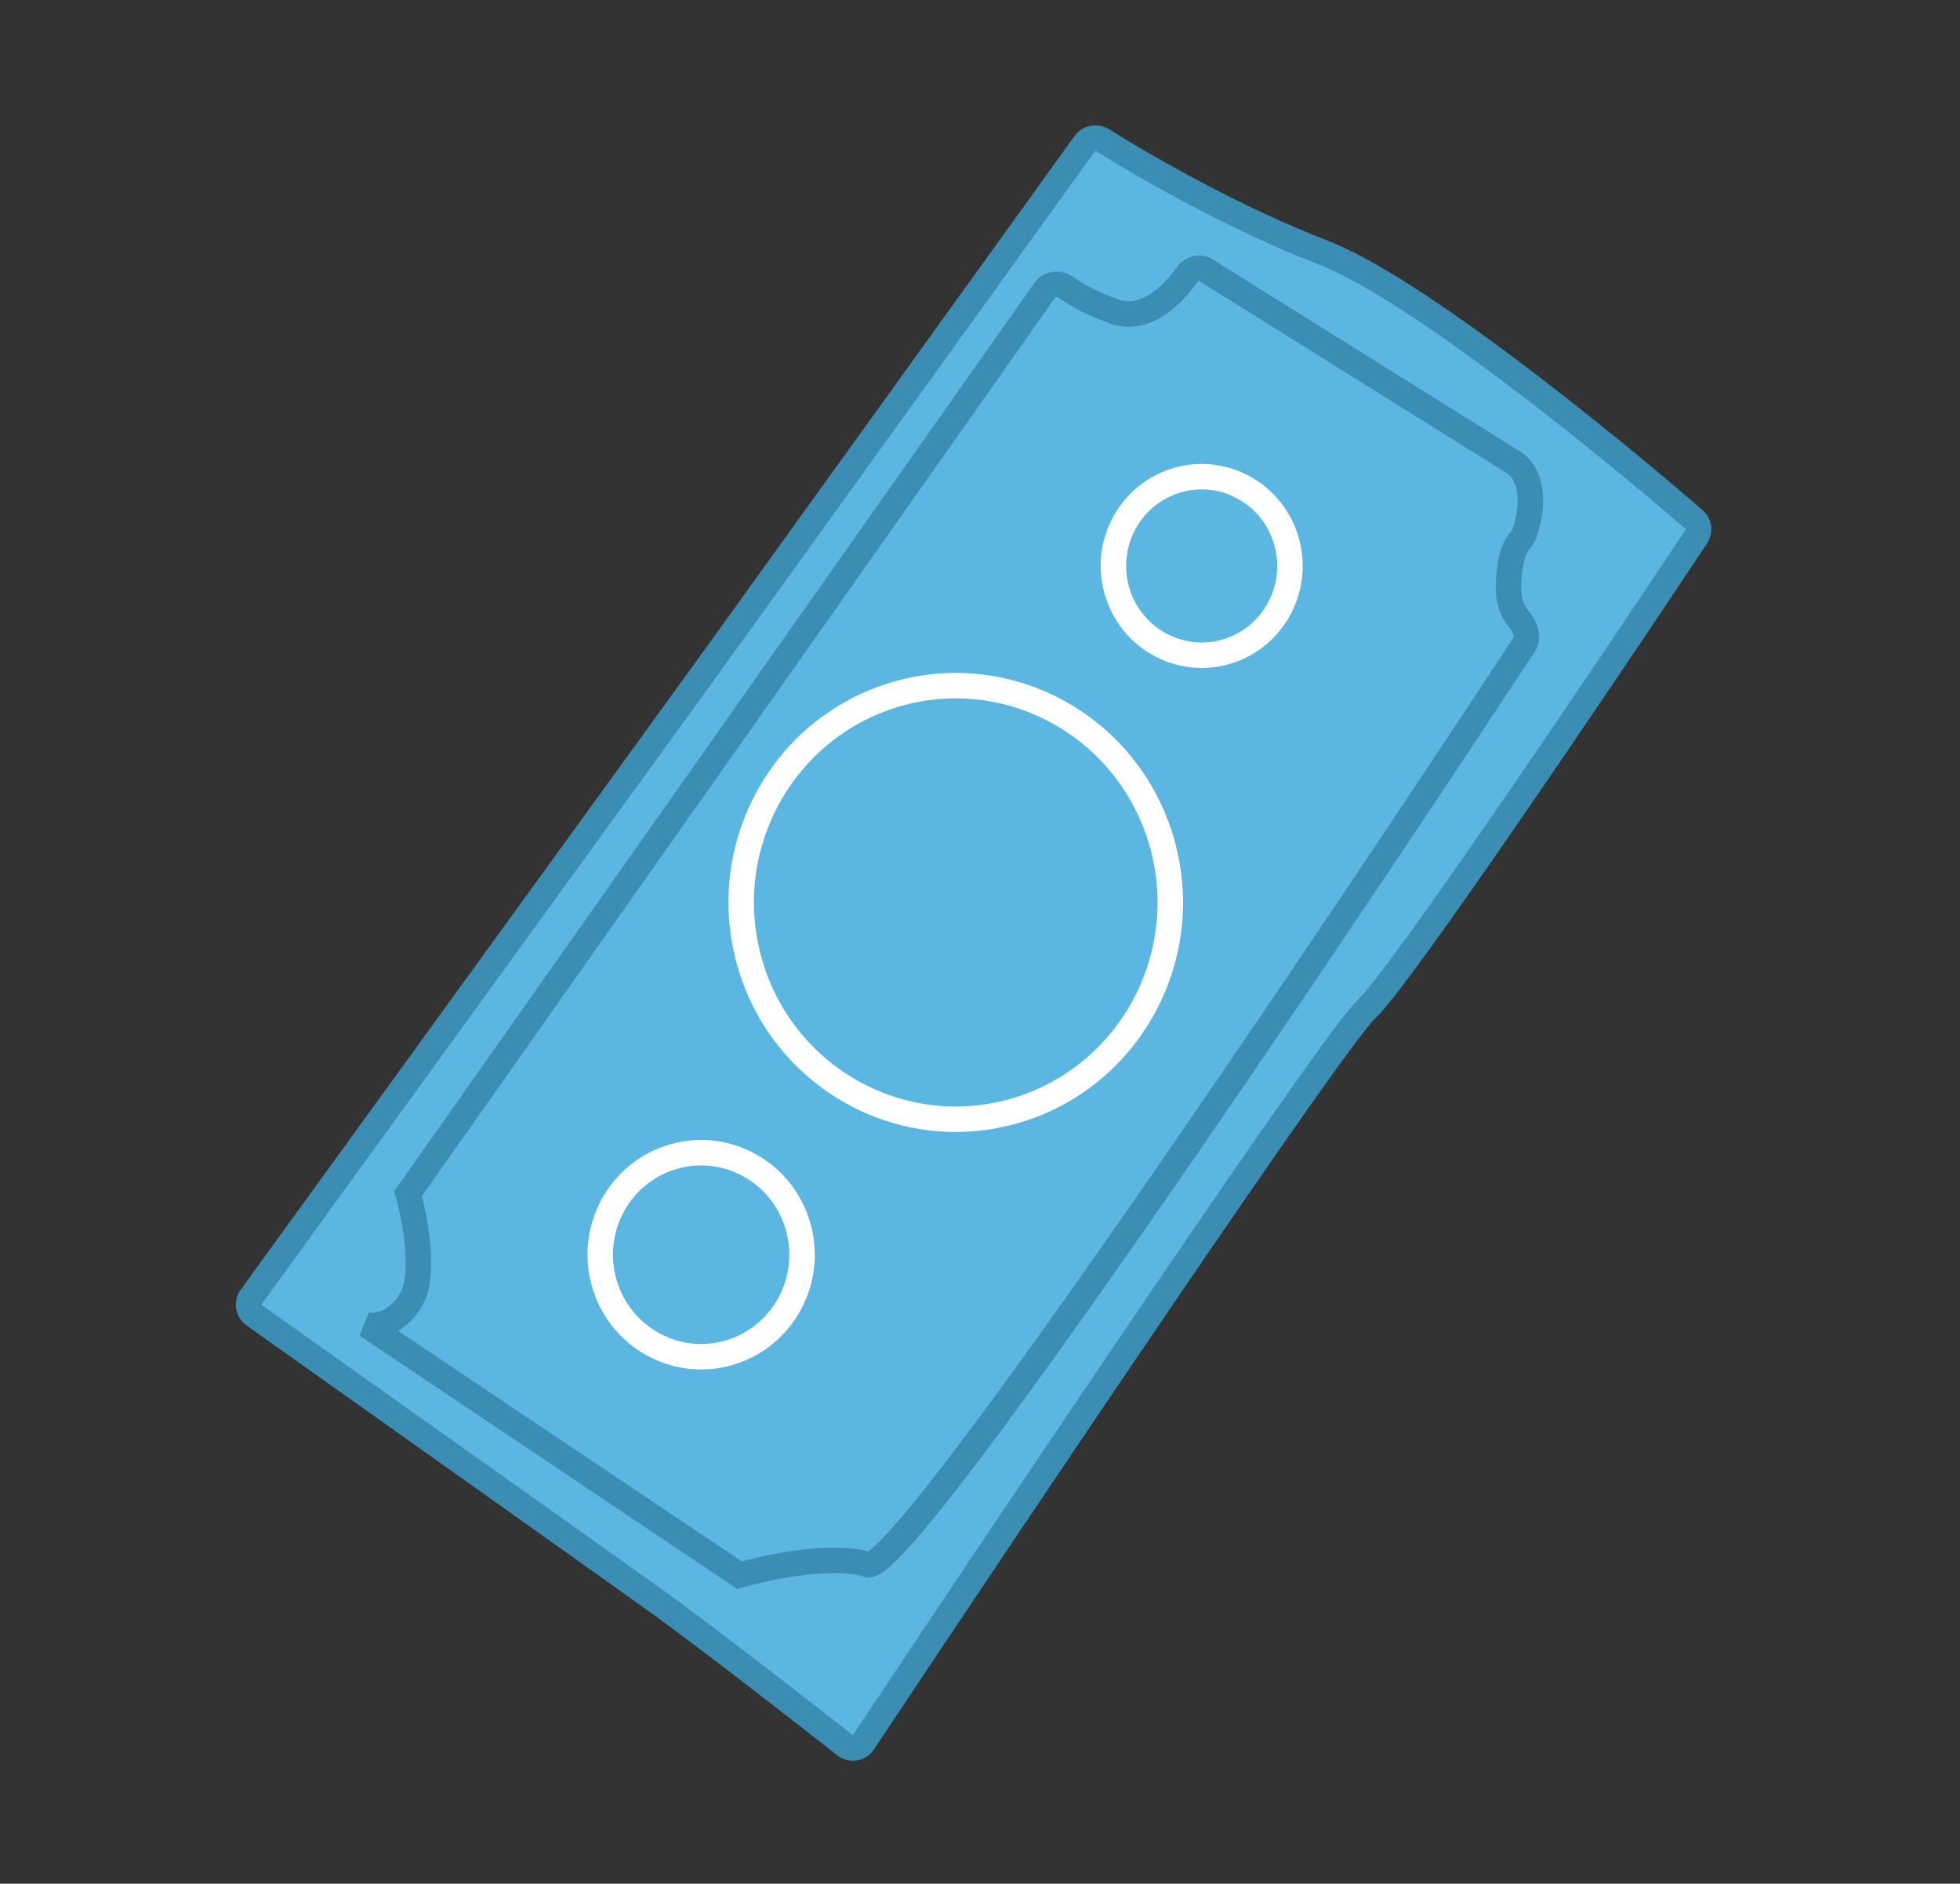 <?xml version="1.0" encoding="UTF-8"?> <svg xmlns="http://www.w3.org/2000/svg" width="77" height="74" viewBox="0 0 77 74" fill="none"><rect x="0" y="0" width="77" height="74" fill="#333333" stroke="none"/><path d="M51.965 9.915C55.557 11.299 62.983 17.316 66.561 20.418C66.75 20.581 66.789 20.857 66.65 21.067C62.711 26.991 54.972 38.449 53.691 39.636C52.405 40.829 40.163 59.057 33.918 68.448C33.756 68.692 33.427 68.741 33.198 68.561C31.267 67.043 27.636 64.222 25.716 62.846C23.704 61.405 14.639 54.97 9.974 51.661C9.747 51.5 9.697 51.185 9.861 50.959L27.729 26.31L42.622 5.632C42.779 5.415 43.075 5.357 43.301 5.499C44.998 6.565 48.554 8.601 51.965 9.915Z" fill="#5BB7E2" stroke="#3B8DB4"></path><path d="M47.372 10.612L59.464 18.166C59.855 18.385 60.459 19.242 59.892 20.954C59.842 21.105 59.712 21.227 59.622 21.357C59.468 21.577 59.3 22.042 59.264 22.913C59.235 23.59 59.425 24.035 59.664 24.312C59.897 24.582 60.077 25.021 59.88 25.32C51.583 37.94 35.433 61.895 34.093 61.464C32.73 61.024 30.165 61.558 29.053 61.88L14.4 52.054C14.764 52.122 15.626 52.011 16.17 51.02C16.715 50.029 16.304 47.855 16.031 46.892L41.049 11.397C41.233 11.136 41.621 11.102 41.88 11.289C42.306 11.595 42.972 11.975 43.861 12.262C45.002 12.629 46.062 11.608 46.643 10.781C46.809 10.546 47.129 10.46 47.372 10.612Z" fill="#5BB7E2" stroke="#3B8DB4"></path><path d="M43.876 23.198C44.405 25.064 46.329 26.136 48.166 25.604C50.003 25.073 51.072 23.134 50.542 21.268C50.013 19.403 48.09 18.331 46.253 18.862C44.416 19.394 43.347 21.333 43.876 23.198Z" fill="#5BB7E2" stroke="white"></path><path d="M29.447 37.797C30.731 42.322 35.4 44.932 39.869 43.638C44.339 42.344 46.931 37.632 45.647 33.107C44.363 28.582 39.694 25.972 35.224 27.266C30.755 28.56 28.163 33.272 29.447 37.797Z" fill="#5BB7E2" stroke="white"></path><path d="M23.735 50.393C24.34 52.525 26.538 53.751 28.638 53.143C30.738 52.535 31.96 50.319 31.355 48.187C30.75 46.056 28.552 44.83 26.452 45.438C24.352 46.046 23.13 48.262 23.735 50.393Z" fill="#5BB7E2" stroke="white"></path></svg> 